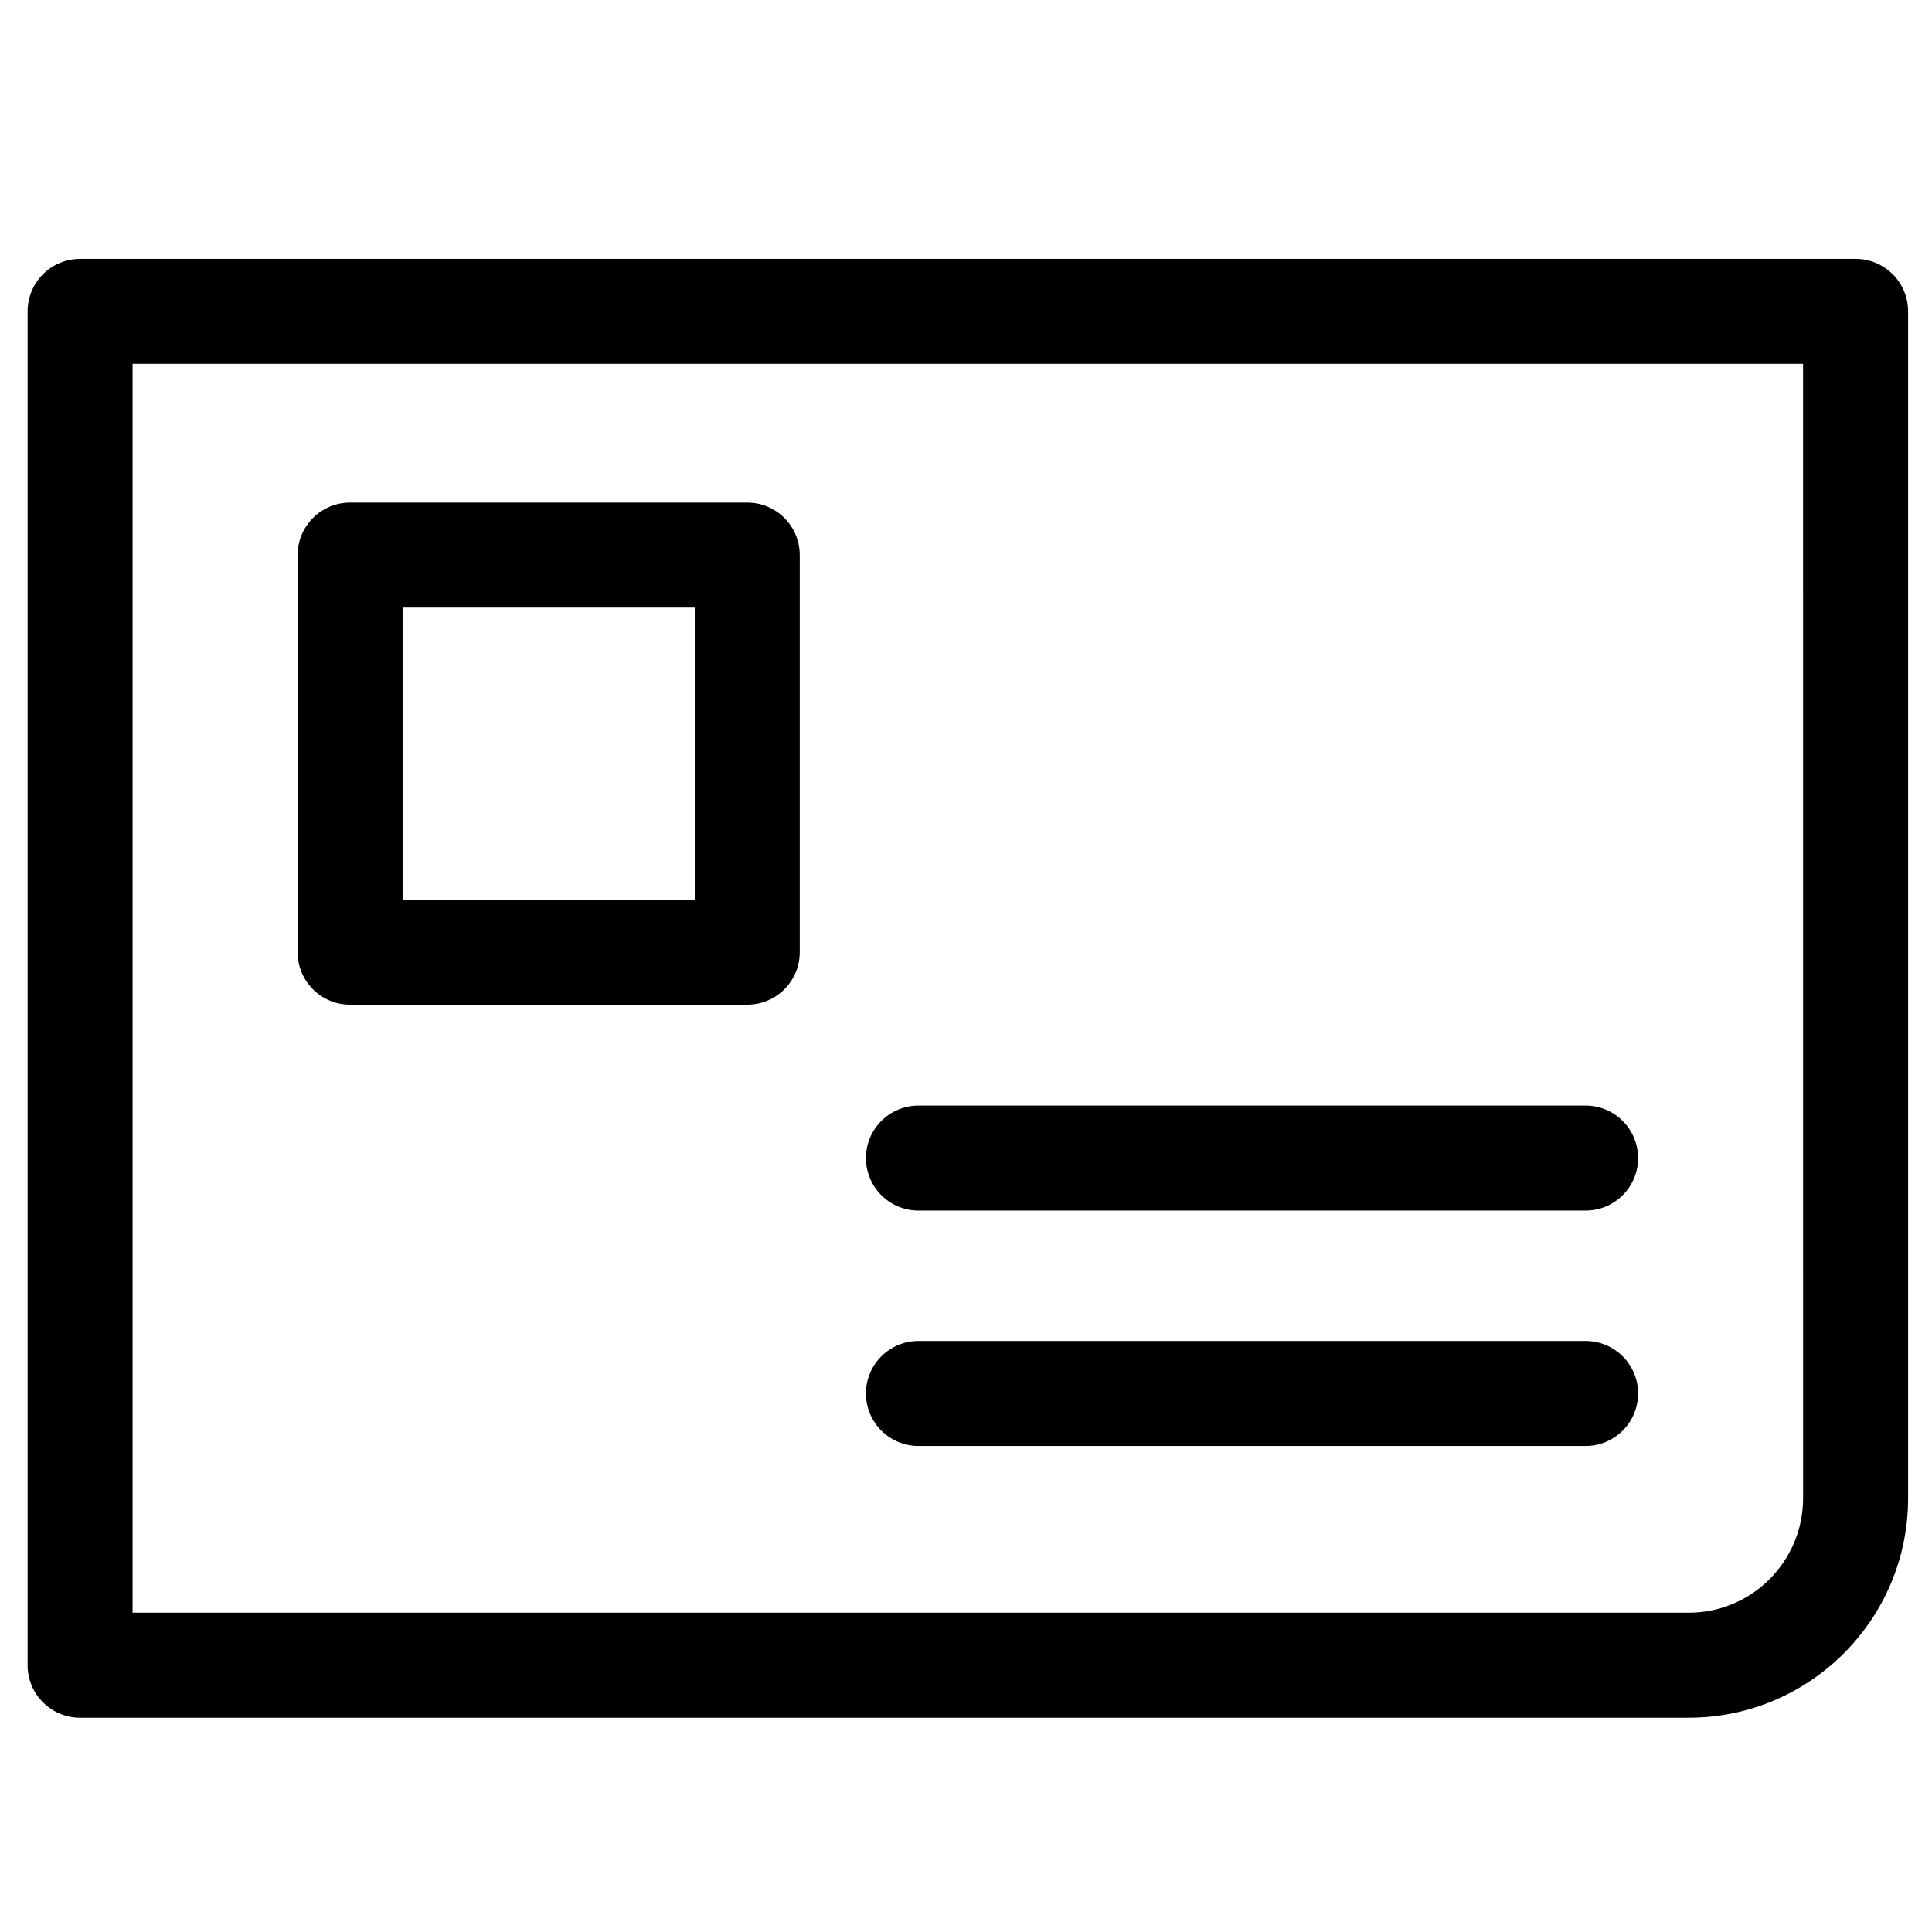 <?xml version="1.0" encoding="UTF-8"?>
<!-- Uploaded to: ICON Repo, www.iconrepo.com, Generator: ICON Repo Mixer Tools -->
<svg fill="#000000" width="800px" height="800px" version="1.1" viewBox="144 144 512 512" xmlns="http://www.w3.org/2000/svg">
 <g>
  <path d="m165.23 599.21h426.33c32.039 0 58.105-26.086 58.105-58.145v-314.55c0-7.684-6.227-13.914-13.914-13.914h-470.52c-7.684 0-13.914 6.227-13.914 13.914v358.79c0 7.684 6.231 13.91 13.914 13.91zm13.906-358.79h442.7l0.004 300.64c0 16.719-13.582 30.324-30.285 30.324l-412.42-0.004z"/>
  <path d="m564.2 436.99h-176.8c-7.684 0-13.914 6.227-13.914 13.918 0 7.68 6.227 13.906 13.914 13.906h176.8c7.684 0 13.914-6.227 13.914-13.906-0.008-7.688-6.234-13.918-13.918-13.918z"/>
  <path d="m564.2 499.37h-176.8c-7.684 0-13.914 6.227-13.914 13.914 0 7.684 6.227 13.914 13.914 13.914h176.8c7.684 0 13.914-6.227 13.914-13.914s-6.234-13.914-13.918-13.914z"/>
  <path d="m342.03 277.19h-105.25c-7.684 0-13.914 6.227-13.914 13.914v105.23c0 7.684 6.227 13.914 13.914 13.914l105.25-0.004c7.684 0 13.914-6.227 13.914-13.914v-105.23c0-7.688-6.227-13.914-13.914-13.914zm-13.906 105.23h-77.43v-77.41h77.426v77.41z"/>
 </g>
</svg>